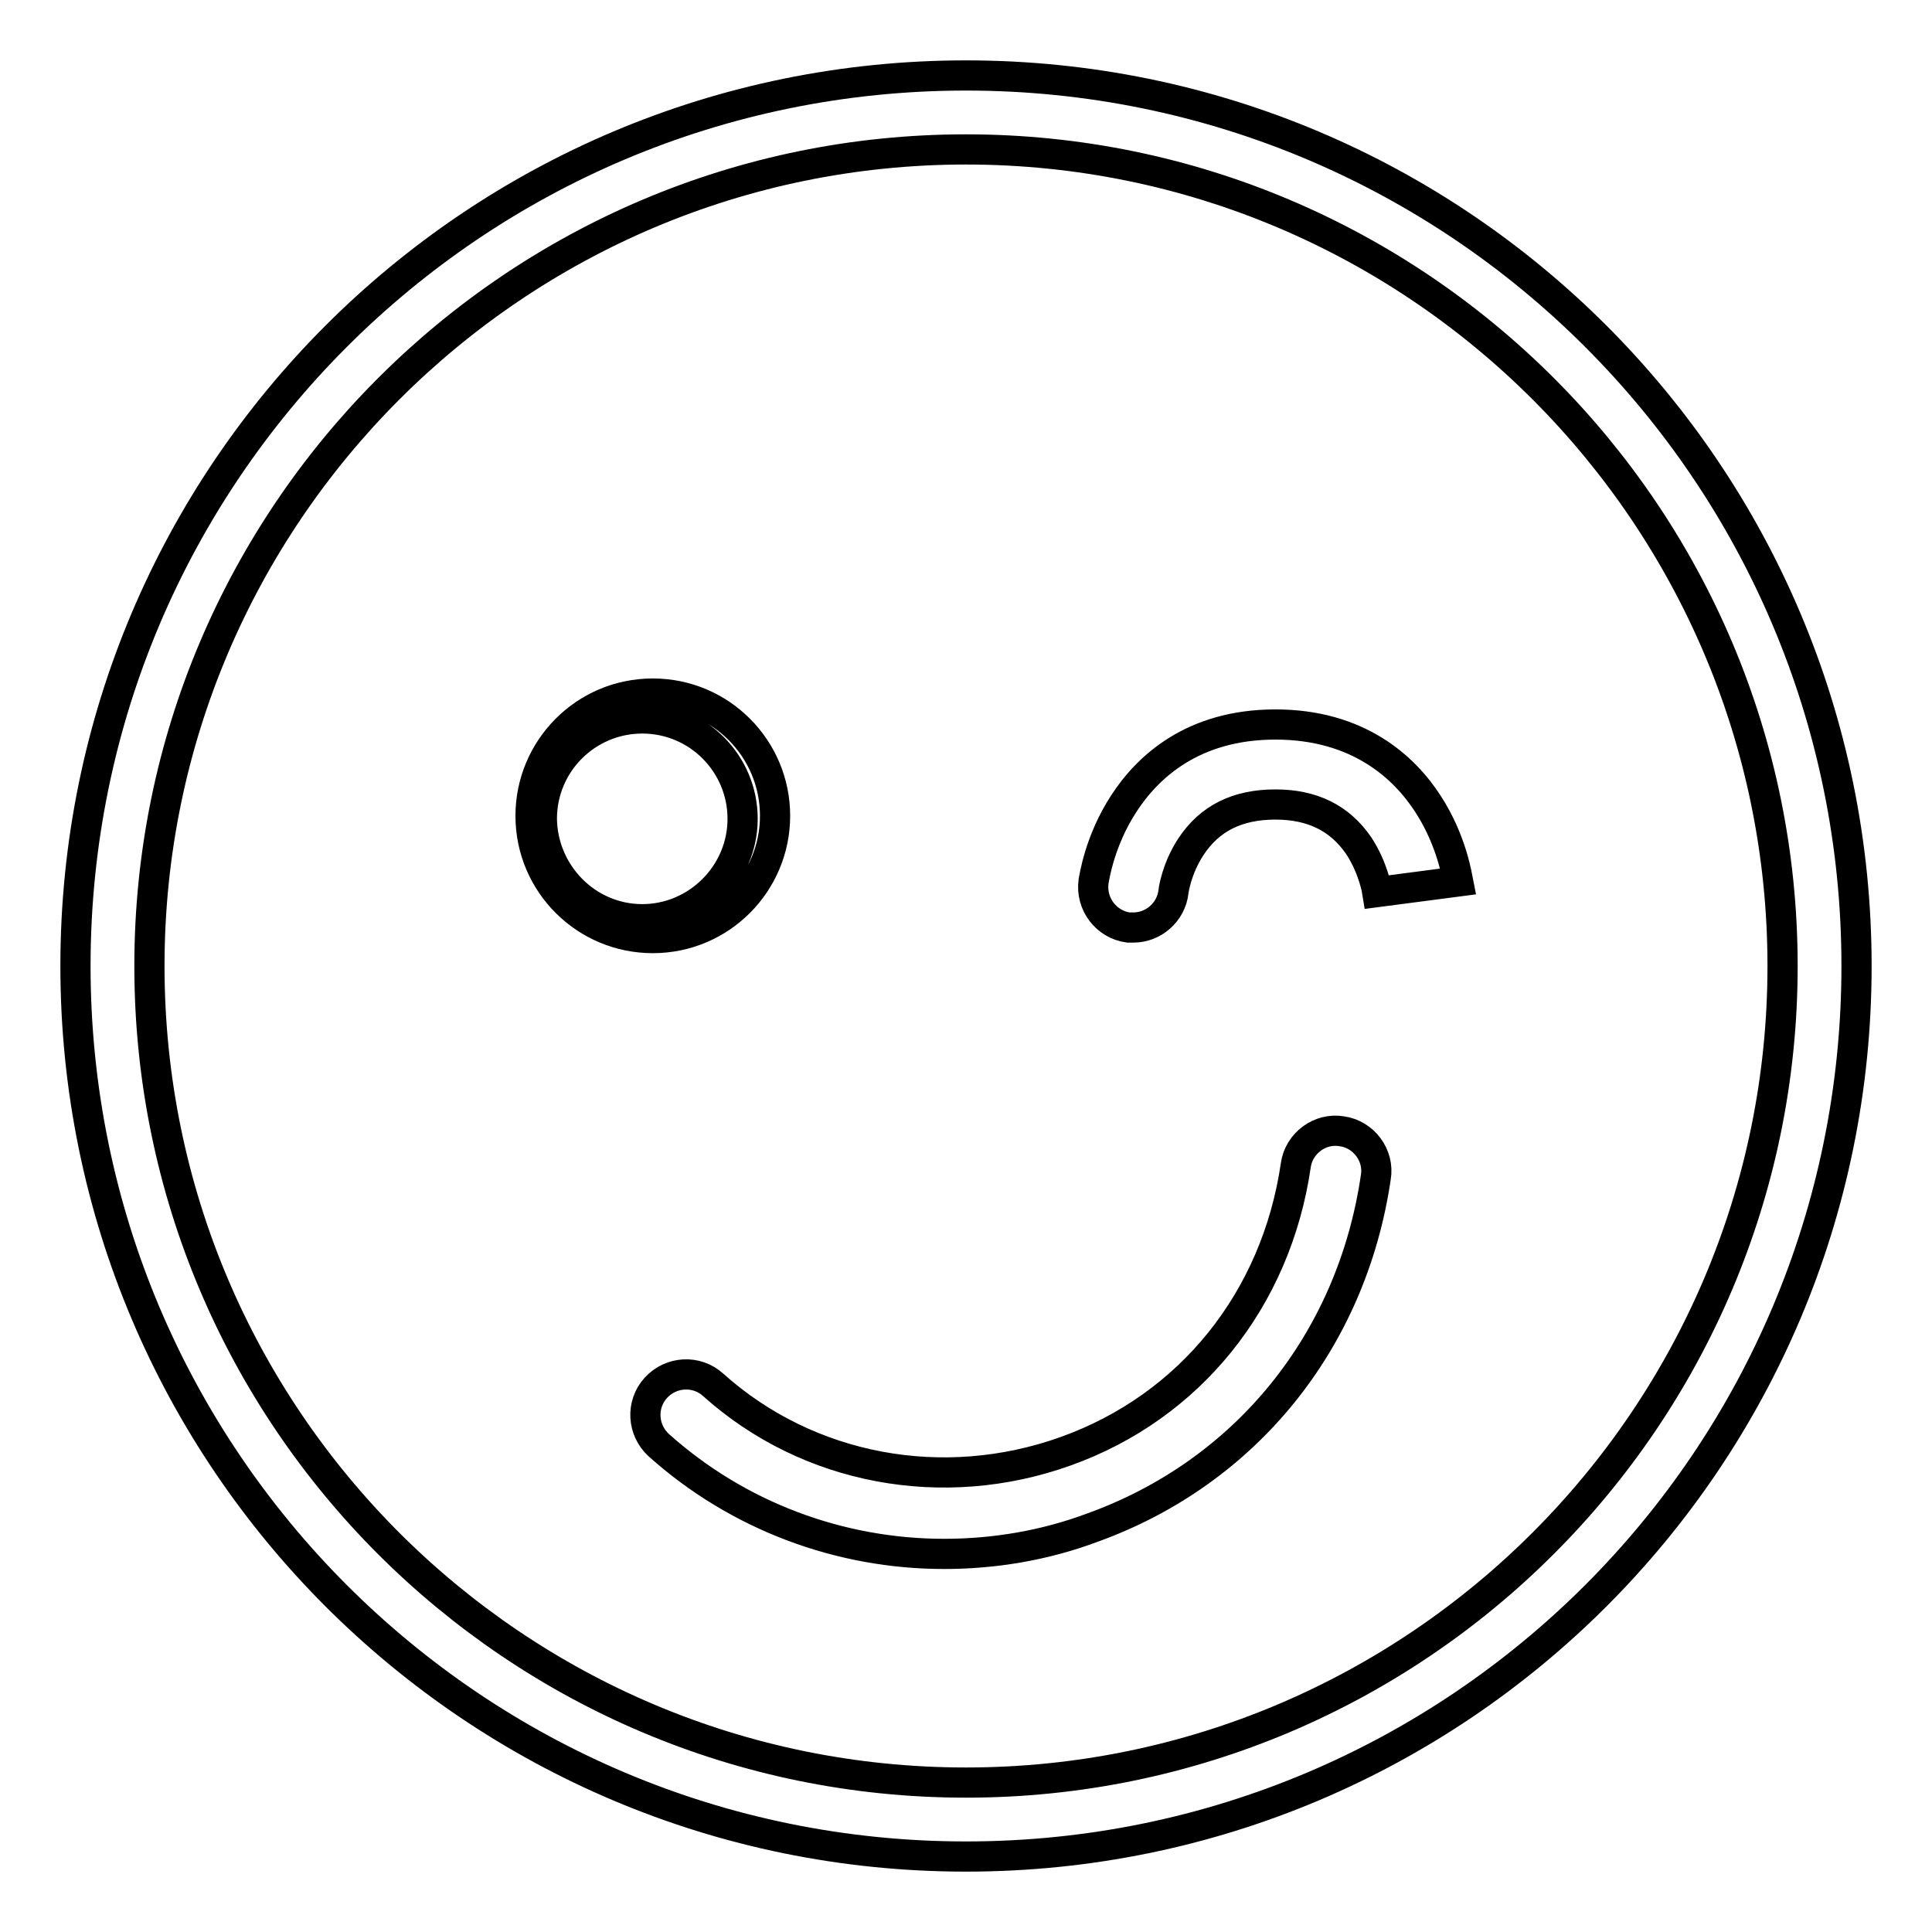 <?xml version="1.0" encoding="utf-8"?>
<!-- Svg Vector Icons : http://www.onlinewebfonts.com/icon -->
<!DOCTYPE svg PUBLIC "-//W3C//DTD SVG 1.1//EN" "http://www.w3.org/Graphics/SVG/1.1/DTD/svg11.dtd">
<svg version="1.1" xmlns="http://www.w3.org/2000/svg" xmlns:xlink="http://www.w3.org/1999/xlink" x="0px" y="0px" viewBox="0 0 256 256" enable-background="new 0 0 256 256" xml:space="preserve">
<g> <path stroke-width="4" fill-opacity="0" stroke="#000000"  d="M128,10C62.8,10,10,62.8,10,128c0,65.2,52.8,118,118,118c65.2,0,118-52.8,118-118C246,62.8,193.2,10,128,10 L128,10z M128,236.2c-59.7,0-108.2-48.4-108.2-108.2C19.8,68.3,68.3,19.8,128,19.8S236.2,68.3,236.2,128S187.7,236.2,128,236.2 L128,236.2z M85.1,121.8c7.3,0,13.3-6,13.3-13.3c0-7.3-5.9-13.3-13.3-13.3c-7.3,0-13.3,5.9-13.3,13.3 C71.9,115.8,77.8,121.8,85.1,121.8L85.1,121.8L85.1,121.8L85.1,121.8z M102.7,108.1c0,8.9-7.2,16.2-16.2,16.2 c-8.9,0-16.2-7.2-16.2-16.2c0-8.9,7.2-16.2,16.2-16.2C95.5,91.9,102.7,99.2,102.7,108.1L102.7,108.1z M150.2,122.9 c-0.2,0-0.5,0-0.7,0c-2.9-0.4-5-3.1-4.6-6.1c0.1-0.5,0.8-5.4,4-10.3C152,101.7,158,96,169,96c11,0,17.1,5.7,20.2,10.5 c3.2,4.9,3.9,9.8,4,10.3l-10.7,1.4l0,0c0,0-0.5-3.2-2.5-6.2c-2.5-3.6-6.1-5.4-11-5.4c-5,0-8.7,1.8-11.2,5.6 c-1.9,2.9-2.3,5.8-2.3,5.9C155.2,120.9,152.8,122.9,150.2,122.9L150.2,122.9z M125.1,205.9c-13.8,0-27.3-5-37.8-14.4 c-2.2-2-2.4-5.4-0.4-7.6c2-2.2,5.4-2.4,7.6-0.4c12.6,11.3,30.5,14.6,46.7,8.8c16.5-5.9,27.9-20.1,30.5-37.9c0.4-2.9,3.2-5,6.1-4.5 c2.9,0.4,5,3.2,4.5,6.1c-3.2,21.8-17.3,39.1-37.5,46.4C138.4,204.8,131.7,205.9,125.1,205.9L125.1,205.9z"/></g>
</svg>
